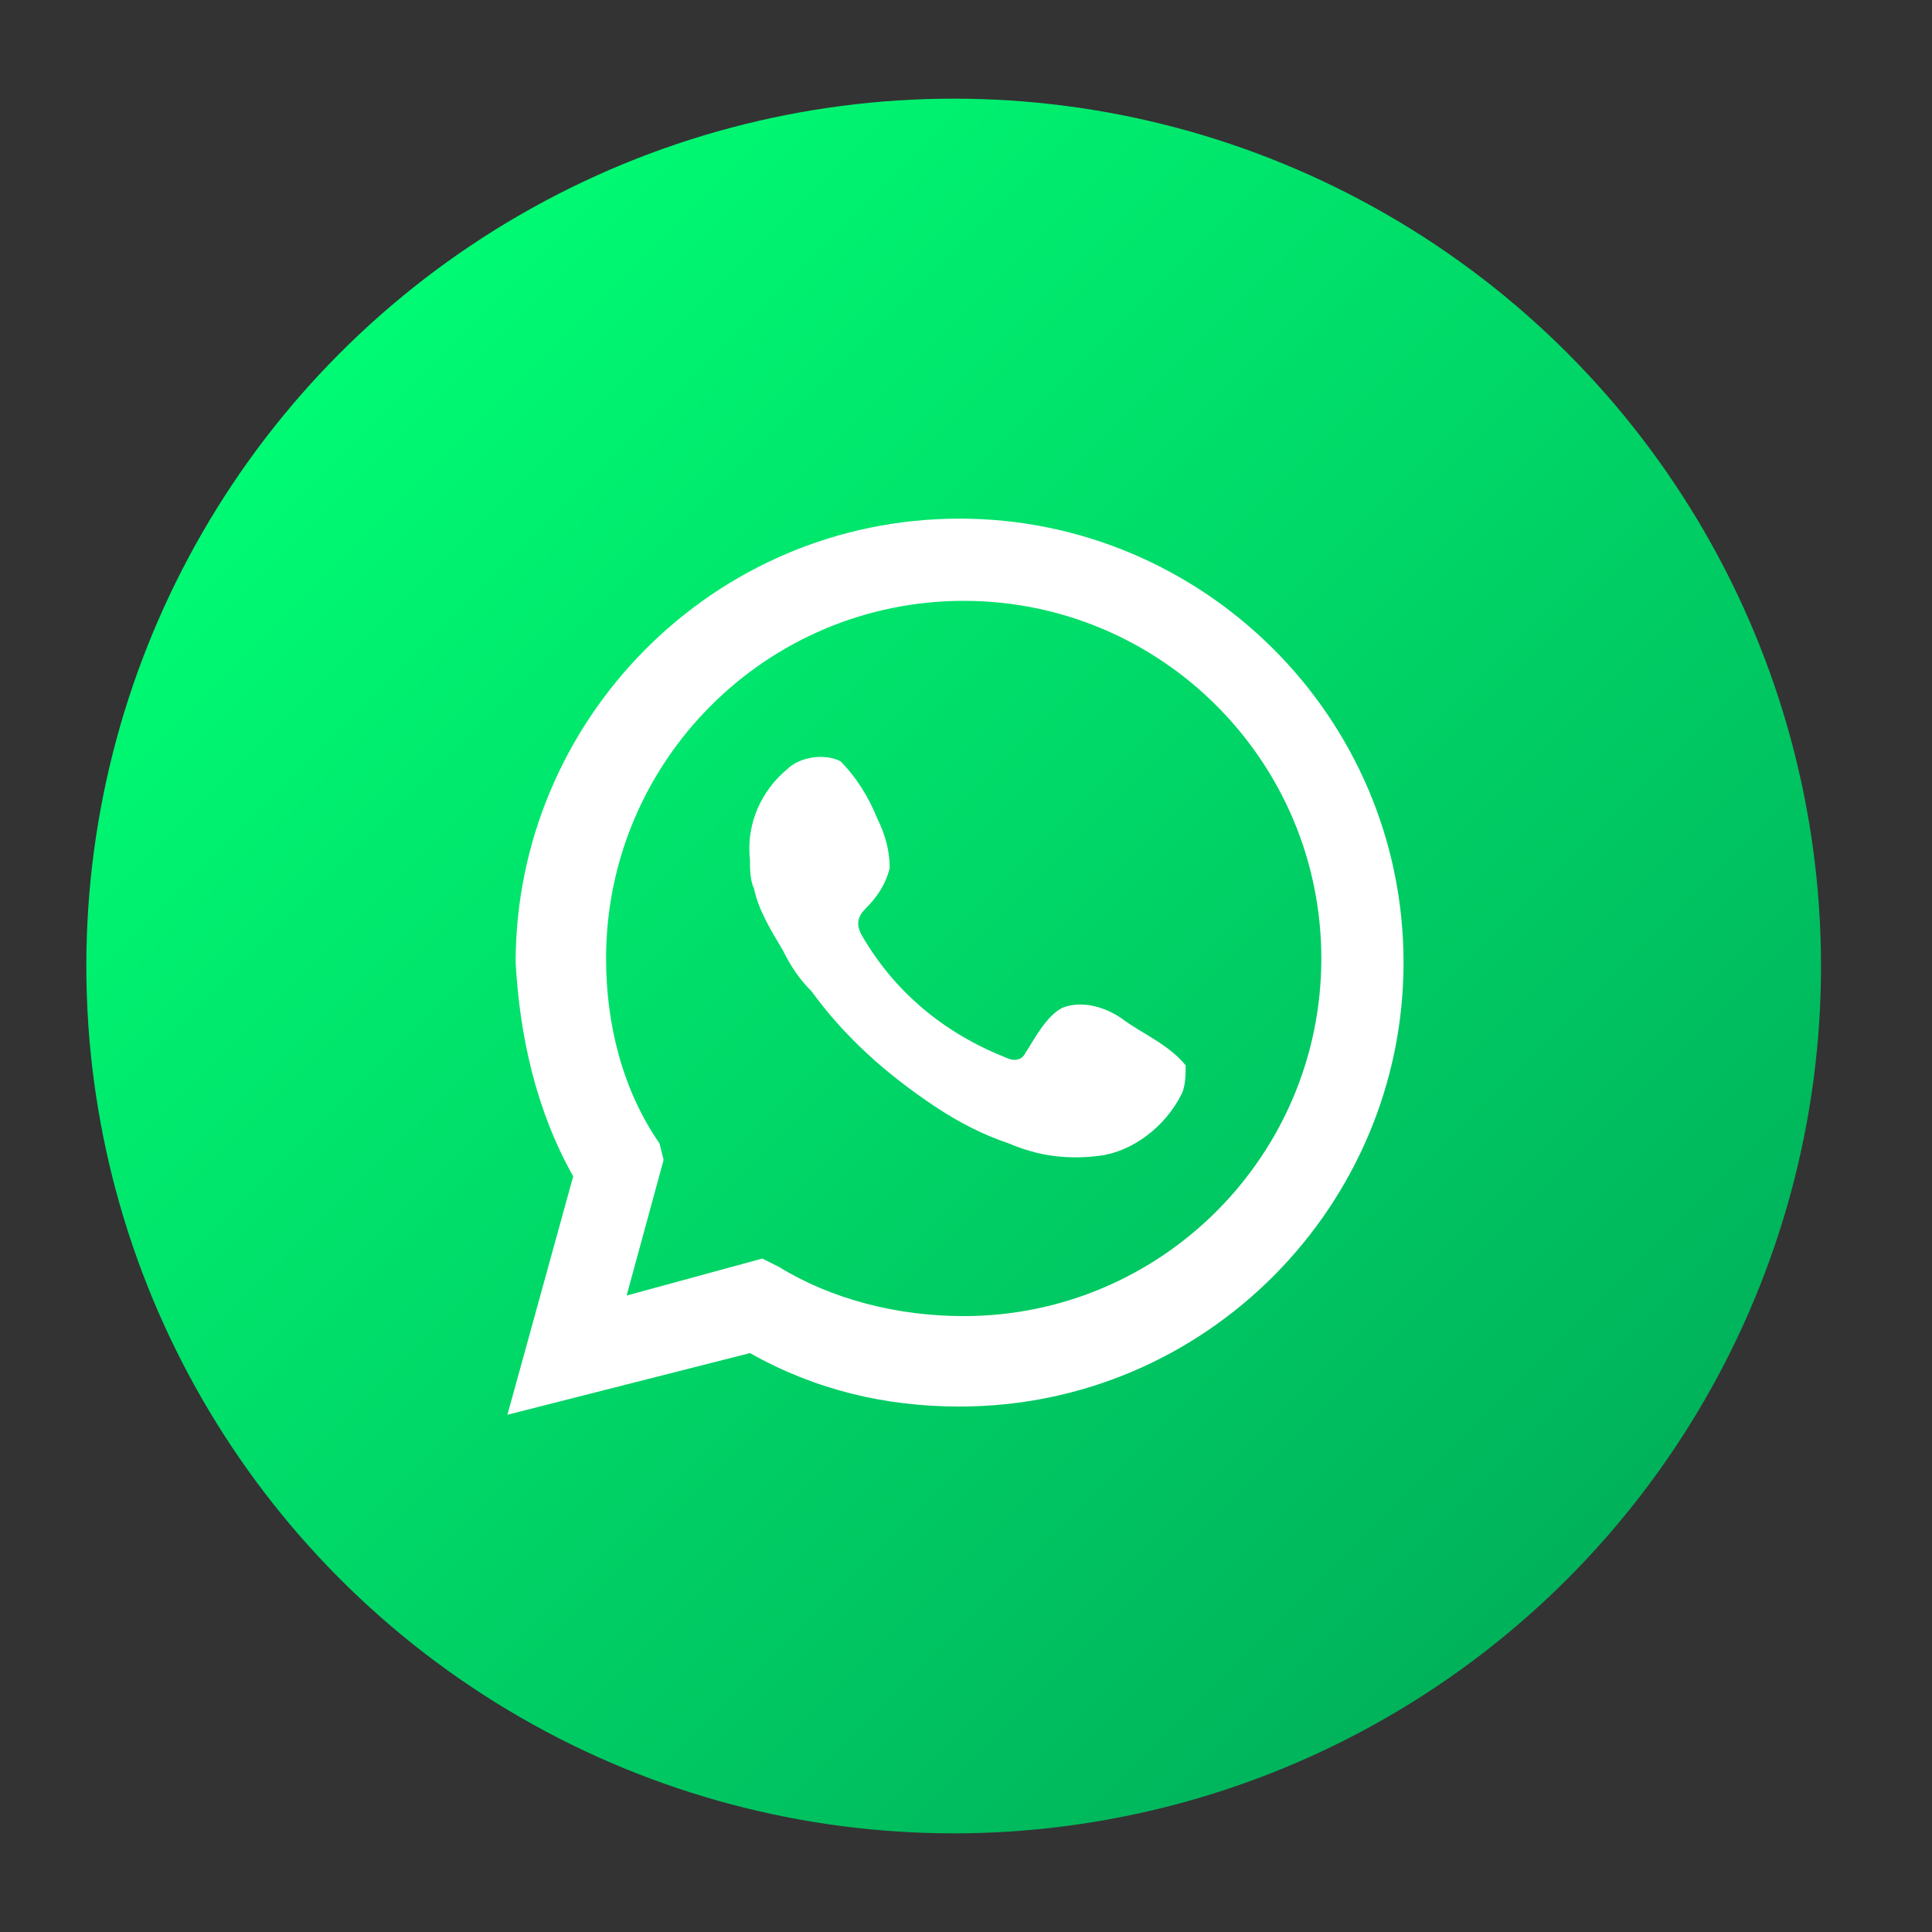 <?xml version="1.0" encoding="utf-8"?>
<!-- Generator: Adobe Illustrator 26.0.1, SVG Export Plug-In . SVG Version: 6.00 Build 0)  -->
<svg version="1.1" id="Layer_1" xmlns="http://www.w3.org/2000/svg" xmlns:xlink="http://www.w3.org/1999/xlink" x="0px" y="0px"
	 viewBox="0 0 47 47" style="enable-background:new 0 0 47 47;" xml:space="preserve">
<rect x="0" y="0" width="47" height="47" fill="#333333" stroke="none"/>
<style type="text/css">
	.st0{fill:url(#Ellipse_59_00000074412679029770511220000017475191656476861316_);}
	.st1{fill:#FFFFFF;}
	.st2{fill-rule:evenodd;clip-rule:evenodd;fill:#FFFFFF;}
</style>
<g id="Group_997">
	
		<linearGradient id="Ellipse_59_00000141432009735214032160000010361629859228070578_" gradientUnits="userSpaceOnUse" x1="-23.897" y1="1077.149" x2="-23.189" y2="1076.441" gradientTransform="matrix(42.234 0 0 -42.234 1017.574 45500.848)">
		<stop  offset="0" style="stop-color:#00FB73"/>
		<stop  offset="1" style="stop-color:#00B25B"/>
	</linearGradient>
	
		<circle id="Ellipse_59" style="fill:url(#Ellipse_59_00000141432009735214032160000010361629859228070578_);" cx="23.2" cy="23.5" r="21.1"/>
	<g id="Group_996" transform="translate(10.244 10.217)">
		<path id="Path_2800" class="st1" d="M2.1,24.2l1.6-5.8c-0.9-1.6-1.3-3.4-1.4-5.2c0-5.9,4.8-10.8,10.8-10.8
			c5.9,0,10.8,4.8,10.8,10.8c0,5.9-4.8,10.8-10.8,10.8c-1.8,0-3.5-0.4-5.1-1.3L2.1,24.2z M8.3,20.4l0.4,0.2c1.3,0.8,2.9,1.2,4.5,1.2
			c4.8,0,8.7-3.9,8.7-8.7c0-4.8-3.9-8.7-8.7-8.7c-4.8,0-8.7,3.9-8.7,8.7c0,1.6,0.4,3.2,1.3,4.5L5.9,18L5,21.3L8.3,20.4z"/>
		<path id="Path_2801" class="st2" d="M17.1,14.6c-0.4-0.3-1-0.5-1.5-0.3c-0.4,0.2-0.7,0.8-0.9,1.1c-0.1,0.2-0.3,0.2-0.5,0.1
			c-1.5-0.6-2.7-1.6-3.5-3c-0.1-0.2-0.1-0.4,0.1-0.6c0.3-0.3,0.5-0.6,0.6-1c0-0.4-0.1-0.8-0.3-1.2c-0.2-0.5-0.5-1-0.9-1.4
			c-0.4-0.2-1-0.1-1.3,0.2c-0.6,0.5-1,1.3-0.9,2.2c0,0.2,0,0.5,0.1,0.7c0.1,0.5,0.4,1,0.7,1.5c0.2,0.4,0.4,0.7,0.7,1
			c0.8,1.1,1.8,2,3,2.8c0.6,0.4,1.2,0.7,1.8,0.9c0.7,0.3,1.4,0.4,2.2,0.3c0.8-0.1,1.6-0.7,2-1.5c0.1-0.2,0.1-0.5,0.1-0.7
			C18.2,15.2,17.5,14.9,17.1,14.6z"/>
	</g>
</g>
</svg>
